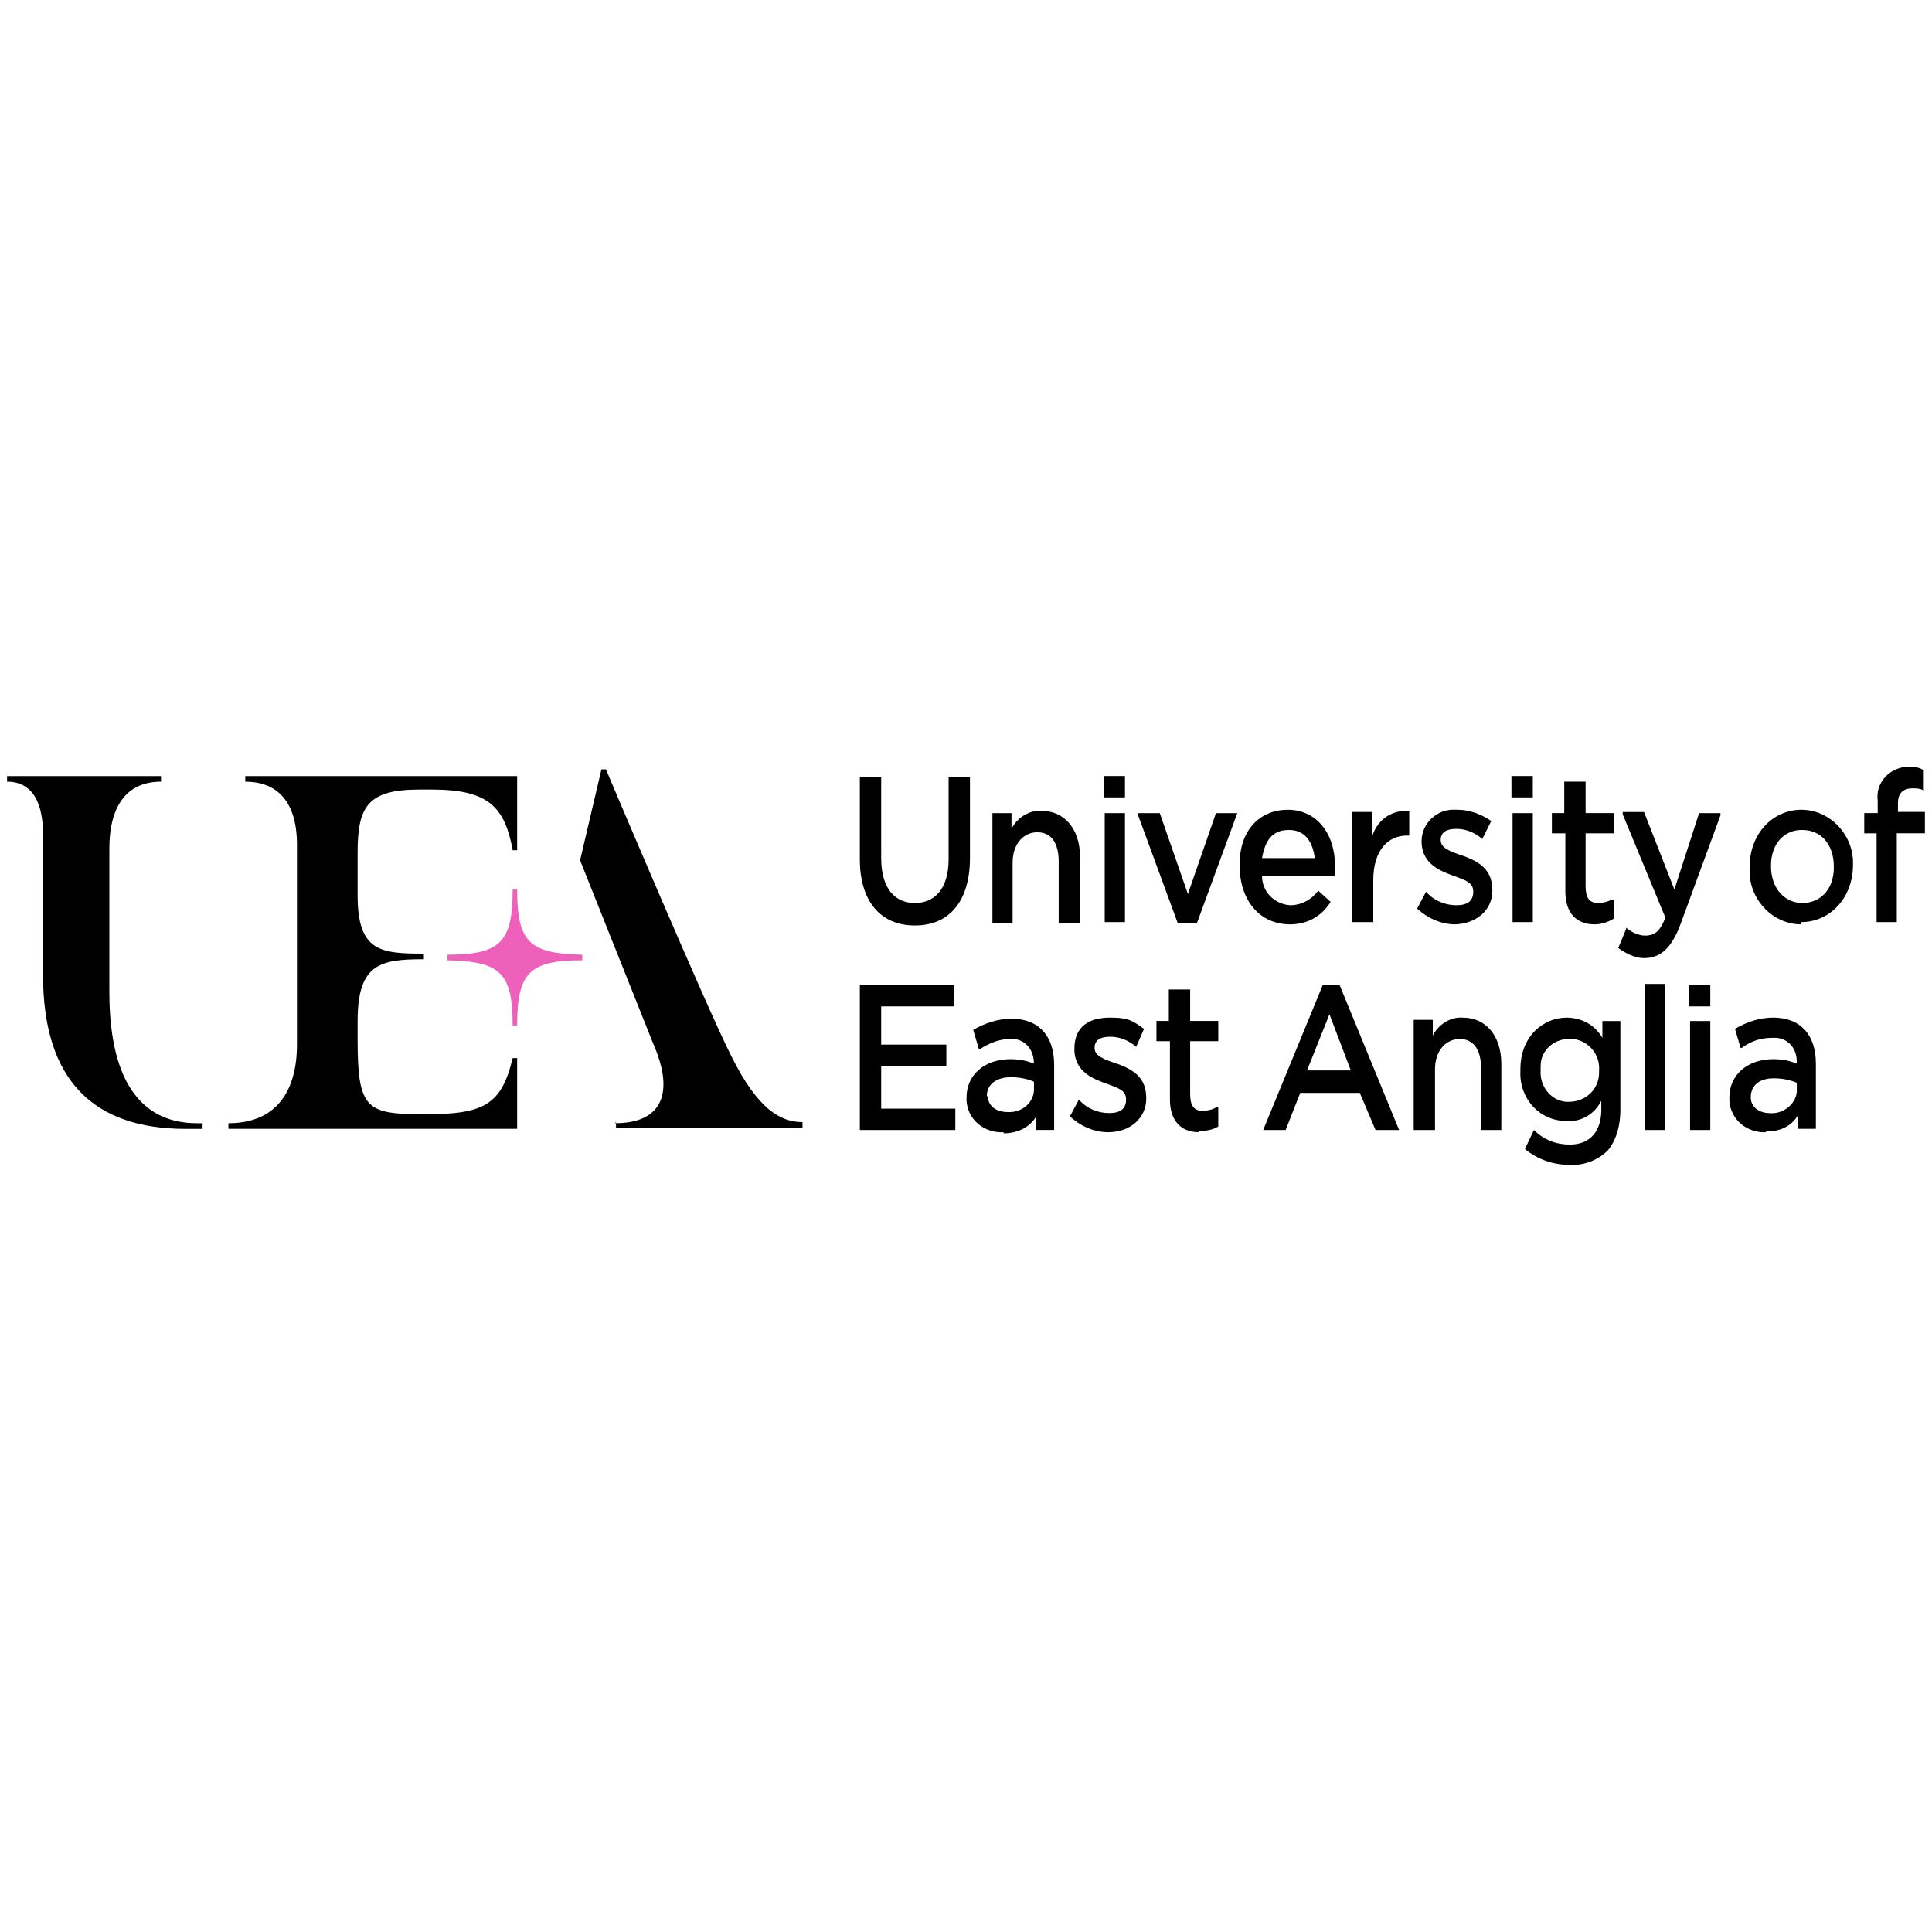 <?xml version="1.0" encoding="utf-8"?>
<!-- Generator: Adobe Illustrator 28.3.0, SVG Export Plug-In . SVG Version: 6.00 Build 0)  -->
<svg version="1.1" id="Layer_1" xmlns="http://www.w3.org/2000/svg" xmlns:xlink="http://www.w3.org/1999/xlink" x="0px" y="0px"
	 viewBox="0 0 400 400" style="enable-background:new 0 0 400 400;" xml:space="preserve">
<style type="text/css">
	.st0{fill:#ED61BA;}
</style>
<g>
	<path d="M189.42,191.61c-7.21,0-11.4-5.12-11.4-13.72v-16.98h4.42v16.75c0,6.51,3.02,9.3,6.98,9.3c3.95,0,6.98-2.79,6.98-9.07
		v-16.98h4.42v16.75C200.81,186.49,196.63,191.61,189.42,191.61"/>
	<path d="M205.47,190.91v-22.56h3.95v3.26c1.16-2.33,3.72-3.95,6.28-3.72c4.65,0,7.91,3.72,7.91,9.54v13.72h-4.42v-12.79
		c0-3.95-1.63-6.05-4.42-6.05c-2.79,0-5.12,2.33-5.12,6.28v12.56h-4.19L205.47,190.91z"/>
	<path d="M232.91,190.91h-4.19v-22.56h4.19V190.91L232.91,190.91 M232.91,165.09h-4.42v-4.42h4.42V165.09z"/>
	<polygon points="247.8,191.15 243.85,191.15 235.47,168.35 240.12,168.35 245.94,185.1 251.75,168.35 256.17,168.35 247.8,191.15 
		247.8,191.15 	"/>
	<path d="M267.11,191.38c-6.28,0-10.47-4.88-10.47-12.33s4.42-11.4,10-11.4c5.58,0,9.77,4.42,9.77,11.86v1.86h-15.12
		c0,3.26,2.56,5.82,5.82,6.05l0,0c2.33,0,4.42-1.16,5.82-3.02l0,0l2.56,2.33l0,0C273.62,189.75,270.6,191.38,267.11,191.38
		 M272.22,177.66c-0.47-3.49-2.09-5.82-5.35-5.82s-4.88,1.86-5.58,5.82C261.29,177.66,272.22,177.66,272.22,177.66z"/>
	<path d="M284.32,190.91h-4.42v-22.8h4.19v5.12c0.93-3.26,3.72-5.35,6.98-5.35h0.7V173h-0.47c-3.95,0-6.98,3.02-6.98,9.3
		L284.32,190.91C284.32,190.91,284.32,190.91,284.32,190.91z"/>
	<path d="M301.3,191.38c-2.79,0-5.58-1.16-7.91-3.26l0,0l1.86-3.49l0,0c1.63,1.86,3.95,2.79,6.28,2.79c2.33,0,3.49-0.93,3.49-2.79
		s-1.4-2.33-3.95-3.26s-6.75-2.33-6.75-7.21c0-3.72,3.26-6.75,6.98-6.51h0.47c2.56,0,4.88,0.93,6.98,2.33l0,0l-1.86,3.72l0,0
		c-1.63-1.4-3.49-2.09-5.35-2.09c-2.09,0-3.26,0.7-3.26,2.33c0,1.63,1.86,2.33,4.65,3.26c3.95,1.4,6.05,3.26,6.05,7.21
		c0,3.95-3.26,6.98-8.14,6.98"/>
	<path d="M336.66,192.08c1.16,0.93,2.56,1.63,3.95,1.63c2.33,0,3.26-1.4,4.19-3.72l-8.84-21.4v-0.47h4.42l0,0l6.28,16.05l5.12-15.82
		l0,0h4.42v0.47l-8.37,22.8c-1.63,4.19-3.72,6.75-7.44,6.75c-1.86,0-3.72-0.93-5.35-2.09l1.63-3.95L336.66,192.08z"/>
	<path d="M372.94,191.38c-6.05,0-10.93-5.35-10.7-11.4c0,0,0-0.23,0-0.47c0-6.98,4.88-11.86,10.7-11.86c6.05,0,10.93,5.35,10.7,11.4
		l0,0c0,6.98-4.88,11.86-10.7,11.86 M372.94,171.84c-3.26,0-6.28,2.56-6.28,7.44s3.02,7.68,6.51,7.68s6.51-2.56,6.51-7.44
		s-2.79-7.68-6.51-7.68"/>
	<path d="M392.95,190.91h-4.42v-18.38h-2.56v-4.19h2.79v-2.56c-0.47-3.49,2.09-6.51,5.58-6.98c0.23,0,0.47,0,0.7,0
		c1.16,0,2.33,0,3.26,0.7l0,0v4.19l0,0c-0.7-0.47-1.63-0.47-2.33-0.47c-2.09,0-3.02,1.16-3.02,3.02v1.86h5.58v4.42h-5.82v18.38
		H392.95z"/>
	<polygon points="197.79,233.95 178.02,233.95 178.02,203.94 197.56,203.94 197.56,208.36 182.44,208.36 182.44,216.27 
		195.93,216.27 195.93,220.69 182.44,220.69 182.44,229.53 197.79,229.53 197.79,233.95 197.79,233.95 	"/>
	<path d="M207.79,234.41c-3.95,0.23-7.44-2.56-7.68-6.51c0-0.23,0-0.47,0-0.7c0-4.65,3.72-7.91,9.07-7.91
		c1.63,0,3.26,0.23,4.88,0.93l0,0c0-2.79-1.63-4.88-4.19-5.12c-0.23,0-0.47,0-0.7,0c-2.33,0-4.42,0.93-6.28,2.09h-0.23l-1.16-3.95
		l0,0c2.33-1.4,5.12-2.33,7.91-2.33c5.58,0,8.84,3.49,8.84,9.54v13.49h-3.72v-2.79c-1.4,2.33-3.95,3.49-6.75,3.49 M204.54,226.97
		c0,2.09,1.86,3.26,3.95,3.26c2.79,0.23,5.35-1.63,5.58-4.42c0,0,0-0.47,0-0.7v-1.16c-1.63-0.7-3.26-0.93-4.88-0.93
		c-2.09,0-4.88,0.93-4.88,3.95H204.54z"/>
	<path d="M289.67,233.95h-4.88l-3.26-7.68H269.2l-3.02,7.68h-4.65l12.33-30.01h3.49L289.67,233.95L289.67,233.95 M279.67,221.62
		l-4.42-11.63l-4.65,11.63H279.67z"/>
	<path d="M324.79,241.16c-3.26,0-6.51-1.16-9.07-3.26l0,0l1.86-3.95l0,0c2.09,2.09,4.65,3.02,7.44,3.02c4.42,0,6.51-3.02,6.51-7.21
		v-1.86c-1.4,2.79-4.19,4.42-7.21,4.19c-5.58,0-9.77-4.65-9.54-10.23c0,0,0-0.23,0-0.47c0-6.98,4.88-10.7,9.54-10.7
		c3.02,0,5.82,1.4,7.44,4.19v-3.49h3.72v18.38c0,3.02-0.7,6.05-2.56,8.37C330.84,240.23,327.82,241.39,324.79,241.16 M324.79,215.1
		c-3.02,0-5.82,2.33-5.82,5.58c0,0.23,0,0.47,0,0.93c-0.23,3.26,2.09,6.28,5.35,6.51c0,0,0.23,0,0.47,0c3.49,0,6.28-2.56,6.28-6.05
		c0,0,0-0.23,0-0.47c0.23-3.26-2.09-6.05-5.35-6.51C325.49,215.1,325.03,215.1,324.79,215.1"/>
	<polygon points="344.8,233.95 340.61,233.95 340.61,203.71 344.8,203.71 344.8,233.95 344.8,233.95 	"/>
	<path d="M330.14,191.38c-3.72,0-6.05-2.33-6.05-6.75v-12.1h-2.79v-4.19h2.56v-6.51h4.42v6.51h5.82v4.19h-5.82v10.93
		c0,2.33,0.7,3.49,2.56,3.49c0.93,0,2.09-0.23,2.79-0.7h0.47v3.95l0,0C332.93,190.91,331.54,191.38,330.14,191.38"/>
	<path d="M317.35,190.91h-4.19v-22.56h4.19v22.8l0,0 M317.35,165.09h-4.42v-4.42h4.42V165.09z"/>
	<path d="M229.42,234.41c-2.79,0-5.58-1.16-7.91-3.26l0,0l1.86-3.49l0,0c1.63,1.86,3.95,2.79,6.28,2.79s3.49-0.93,3.49-2.79
		s-1.4-2.33-3.95-3.26c-2.56-0.93-6.75-2.33-6.75-7.21s3.26-6.51,7.44-6.51s4.88,0.93,6.98,2.33l0,0l-1.63,3.72l0,0
		c-1.63-1.4-3.49-2.09-5.35-2.09c-2.09,0-3.26,0.7-3.26,2.33c0,1.63,1.86,2.33,4.65,3.26c3.95,1.4,6.05,3.26,6.05,7.21
		C237.33,231.39,234.08,234.41,229.42,234.41"/>
	<path d="M248.27,234.41c-3.72,0-6.05-2.33-6.05-6.75v-12.1h-2.79v-4.19h2.56v-6.51h4.42v6.51h5.82v4.19h-5.82v10.93
		c0,2.33,0.7,3.49,2.56,3.49c0.93,0,2.09-0.23,2.79-0.7h0.47v3.95l0,0c-1.16,0.7-2.56,0.93-3.95,0.93"/>
	<path d="M292.69,233.95v-22.8h3.95v3.26c1.16-2.33,3.72-3.95,6.28-3.72c4.65,0,7.91,3.72,7.91,9.54v13.72h-4.19v-12.79
		c0-3.95-1.63-6.05-4.42-6.05s-5.12,2.33-5.12,6.28v12.56h-4.19H292.69z"/>
	<path d="M354.1,233.95h-4.19v-22.56h4.19V233.95L354.1,233.95 M354.1,208.36h-4.42v-4.42h4.42V208.36L354.1,208.36z"/>
	<path d="M365.73,234.41c-3.95,0.23-7.44-2.56-7.68-6.51c0-0.23,0-0.47,0-0.7c0-4.65,3.72-7.91,9.07-7.91
		c1.63,0,3.26,0.23,4.88,0.93v-0.47c0-2.56-1.63-4.65-4.19-4.88c-0.23,0-0.7,0-0.93,0c-2.33,0-4.42,0.7-6.28,2.09h-0.23l-1.16-3.95
		l0,0c2.33-1.4,5.12-2.33,7.91-2.33c5.58,0,8.84,3.49,8.84,9.54v13.49h-3.72v-2.79c-1.4,2.33-3.95,3.49-6.75,3.26 M362.48,227.2
		c0,2.09,1.86,3.26,3.95,3.26c2.79,0.23,5.35-1.86,5.58-4.42c0,0,0-0.47,0-0.7v-1.16c-1.63-0.7-3.26-0.93-4.88-0.93
		C365.03,223.25,362.48,224.18,362.48,227.2L362.48,227.2L362.48,227.2z"/>
	<path d="M41.94,232.55h-1.16c-10.47,0-18.14-7.21-18.14-27.21v-29.54c0-10,4.42-13.96,10.7-13.96v-1.16H1.47v1.16
		c5.58,0,7.44,4.88,7.44,10.93v29.08c0,21.86,10.47,31.87,29.54,31.87h3.49V232.55z"/>
	<path class="st0" d="M106.14,212.31c0-10.93-2.56-13.26-13.49-13.49v-1.16c10.93,0,13.49-2.56,13.49-13.49h0.93
		c0,10.93,2.56,13.26,13.49,13.49v1.16c-10.93,0-13.49,2.56-13.49,13.49H106.14z"/>
	<path d="M47.29,232.55c10,0,14.19-6.75,14.19-16.28l0,0v-41.4c0-9.77-4.88-13.03-10.7-13.03v-1.16h56.29v15.35h-0.93
		c-1.63-9.07-5.12-12.56-16.75-12.56h-2.56c-10.7,0-12.79,3.49-12.79,13.03v8.84c0,11.63,4.65,12.1,13.72,12.1v1.16
		c-9.07,0-13.72,0.93-13.72,12.79v3.95c0,14.42,1.86,15.35,13.96,15.35s15.82-1.86,18.14-11.63h0.93v14.65H47.29V232.55z"/>
	<path d="M127.31,232.55c10,0,12.33-6.51,7.91-16.52l-15.12-37.91l4.42-18.84h0.93c0,0,20.93,49.55,26.05,59.55
		c5.35,10.7,10,13.49,14.65,13.49v1.16h-38.61v-1.16L127.31,232.55z"/>
</g>
</svg>
